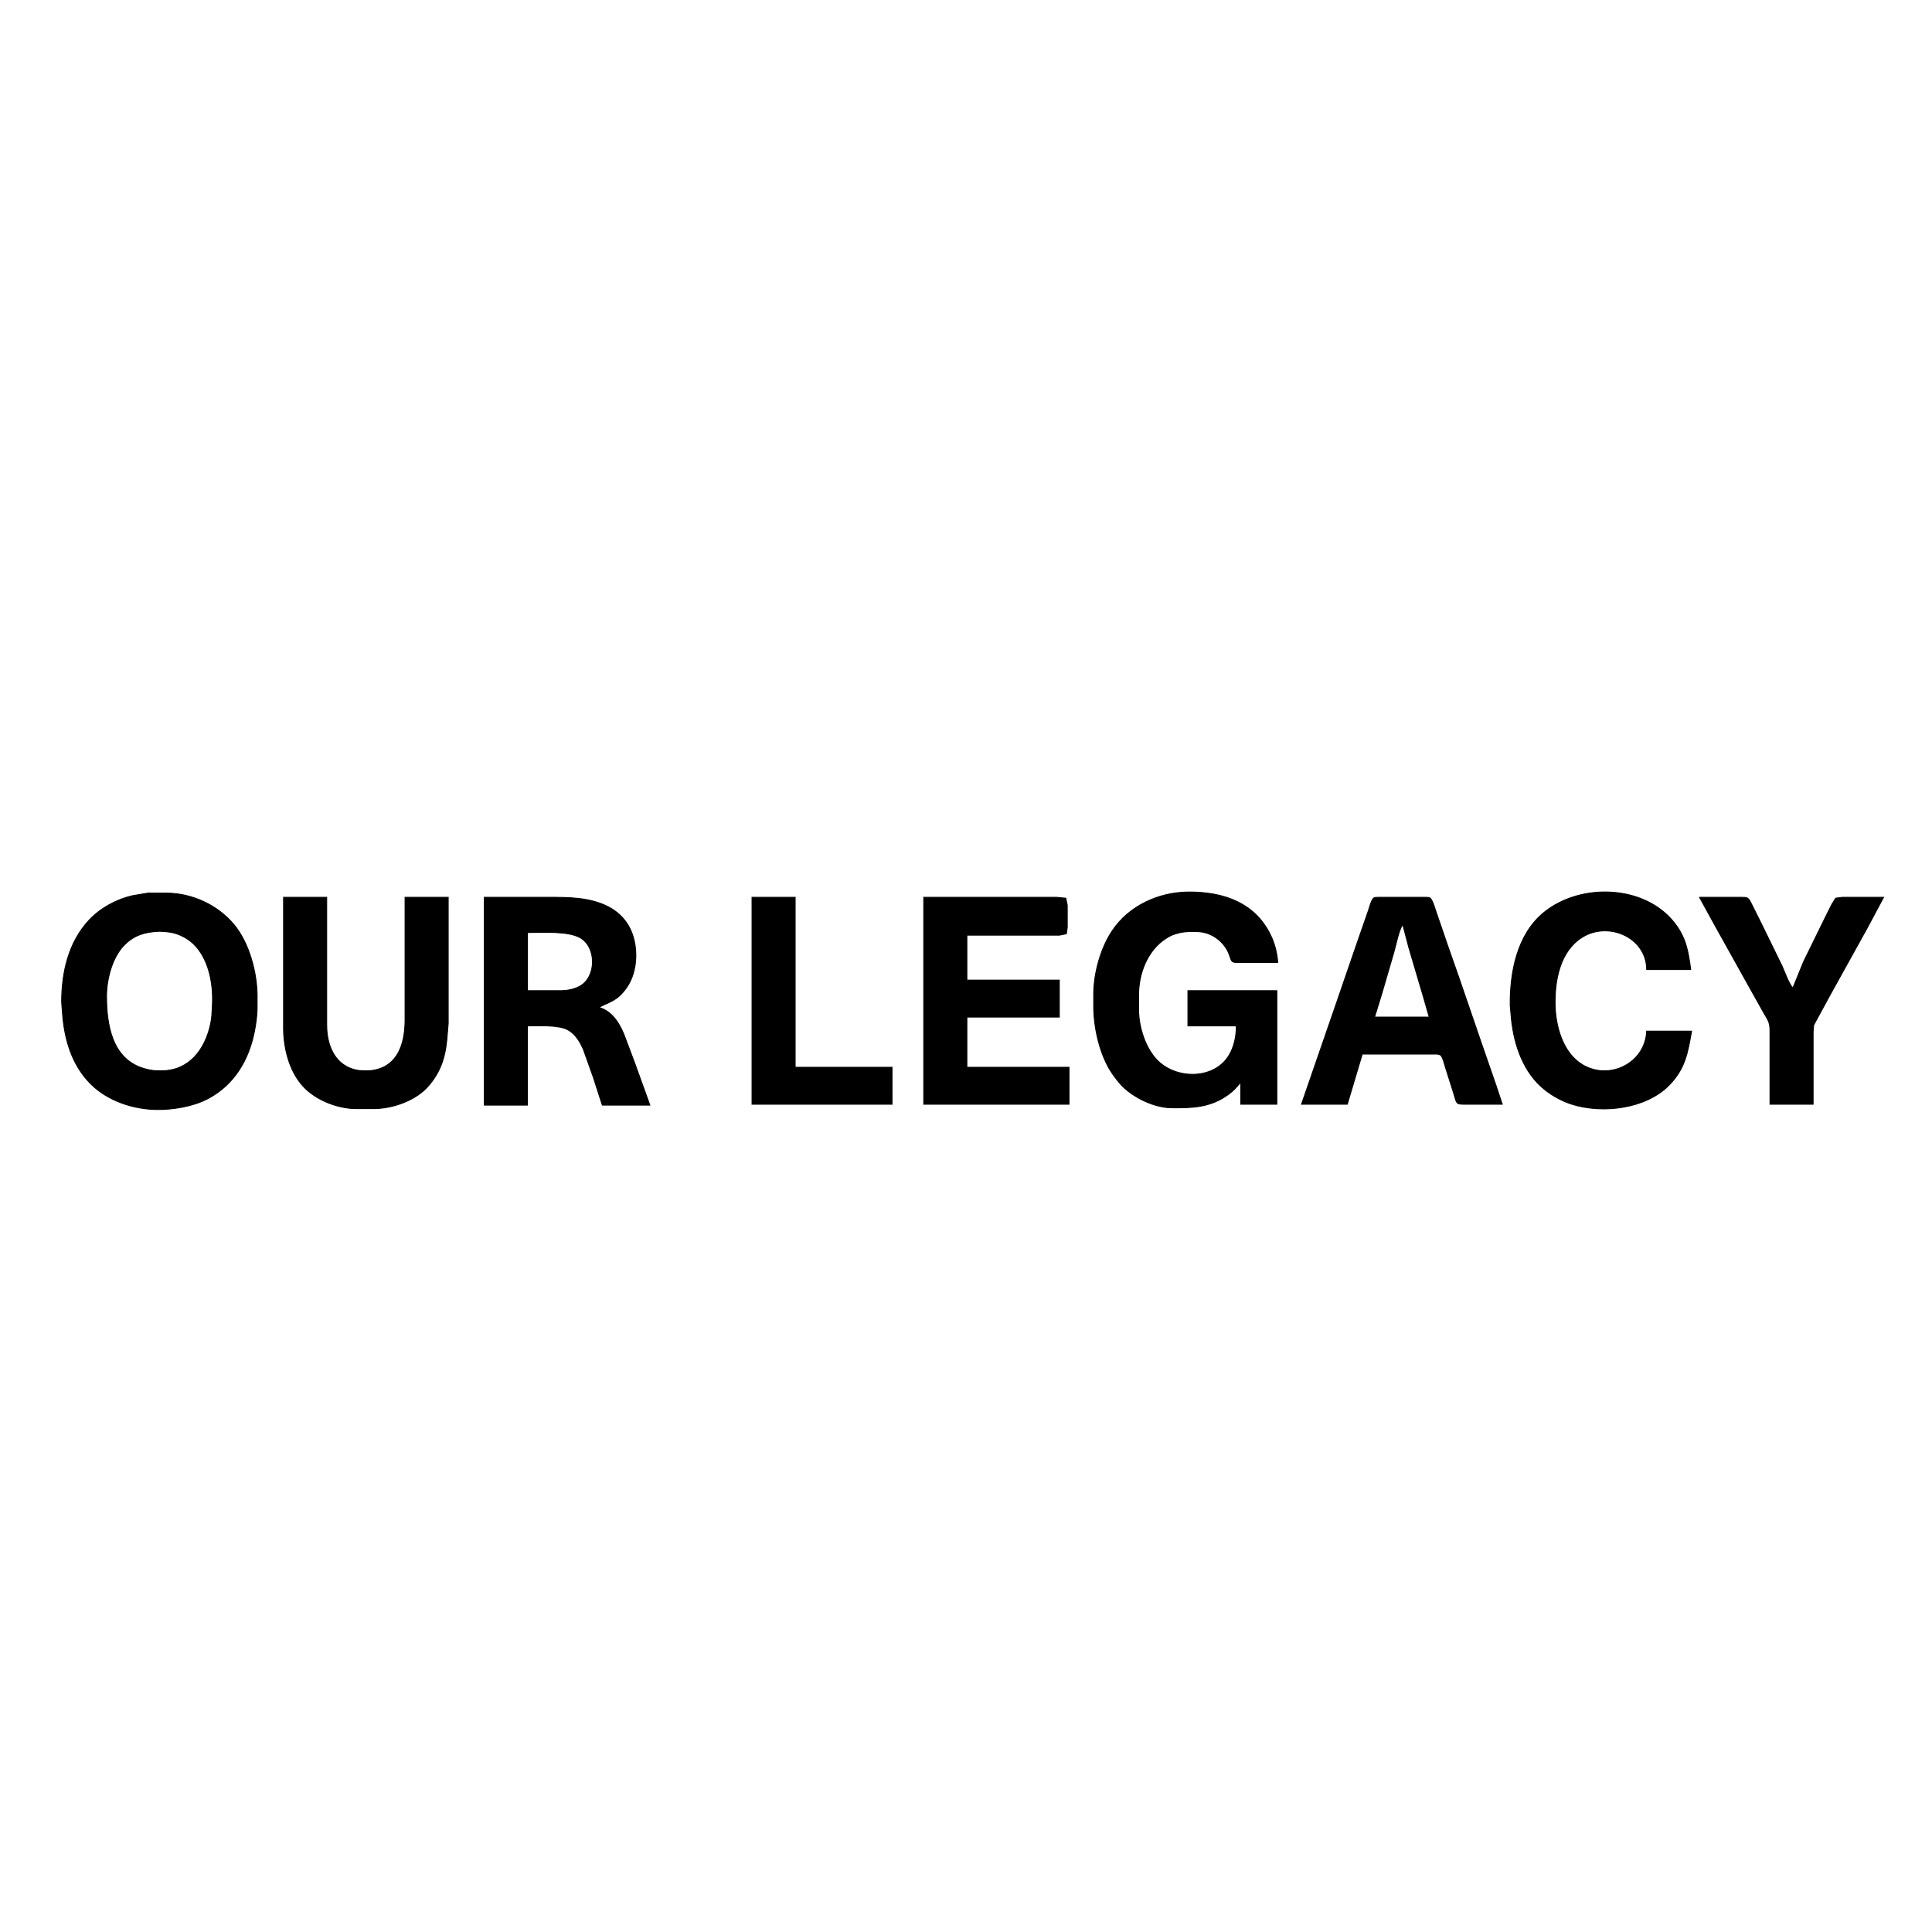 <svg height="150" viewBox="0 0 2194 2030" width="150" xmlns="http://www.w3.org/2000/svg"><path d="m1409 1147c-5.26 6.06-7.28 8.94-14 13.84-20.5 14.95-40.94 15.44-65 15.16-18.99-.23-41.51-11.01-54.96-24.09-3.59-3.49-9.13-10.68-12.01-14.91-13.94-20.43-20.99-51.44-21.03-76v-14c.04-23.73 7.86-52.25 21.09-72 18.95-28.28 52.34-43.6 85.91-44 40.92-.47 78.68 12.75 95.72 53 3.37 7.97 5.88 18.35 6.28 27h-44c-2.09 0-5.73.23-7.44-1.02-2.7-1.99-2.57-8.91-8.35-16.98-6.73-9.41-17.56-16.05-29.21-16.91-7.42-.55-15.78-.51-23 1.28-6.27 1.56-9.5 2.77-15 6.33-21.15 13.69-30.96 39.86-31 64.3v17c.25 20.76 8.68 47 25 60.54 20.02 16.6 54.61 17.63 72.82-2.55 9.69-10.75 13.17-25.86 13.18-39.99h-55v-40h101v129h-41zm512-58c-4.31 24.06-7.02 42.14-25.17 60.91-26.39 27.31-75.84 33.15-110.83 22.06-12.7-4.02-25.15-11.17-35-20.14-22.41-20.41-31.94-52.49-34.09-81.83 0 0-.91-10-.91-10-.43-37.32 7.52-80.45 38-105.54 41.34-34.02 114.35-31.99 148.48 11.54 13.21 16.84 15.83 32.62 18.52 53h-50c-.33-36.69-43.44-55.08-73-36.77-25.29 15.66-31.32 48.23-31 75.77.29 24.77 8.45 55.54 31 69.07 30.68 18.41 71.3-1.56 73-38.07zm-1753-156.79h21c29.06.13 58.07 13.47 76.68 35.79 17.25 20.7 26.28 54.33 26.32 81v14c-.01 7.84-1.48 18.25-3 26-6.41 32.55-22.84 60.81-53 76.68-16.7 8.79-39.26 12.54-58 12.32-26.78-.32-55.71-9.89-74.91-29.09-21.73-21.73-30.1-51.14-32.18-80.91 0 0-.91-12-.91-12-.05-33.44 7.67-67.86 31.09-93 12.71-13.65 30.79-23.5 48.91-27.76 0 0 18-3.03 18-3.03zm154 4.79h49v145c.03 21.28 7.69 43.35 30 50.23 5.63 1.73 10.21 1.83 16 1.77 4.62-.06 8.58-.69 13-2.04 24.43-7.47 29.97-33.61 30-55.96v-139h49v143s-.91 11-.91 11c-1.59 23.07-5.39 40.61-20.55 59-14.44 17.52-41.23 26.97-63.54 27h-20c-19.84-.24-42.43-8.77-56.83-22.43-17.7-16.78-25.13-44.79-25.17-68.57zm228 0h73c22.61 0 46.24-.02 67 10.37 9.78 4.89 17.96 12.21 23.55 21.63 11.94 20.14 11.52 51.87-2.33 71-10.48 14.46-17.36 14.9-31.22 22 14.64 4.18 22.6 16.83 28.28 30 0 0 12.77 34 12.77 34s16.95 47 16.95 47h-54s-10-31-10-31-11.78-33-11.78-33c-4.06-8.59-8.65-16.6-17.22-21.47-10.43-5.92-33.7-4.53-46-4.53v90h-49zm304 0h49v193h110v42h-159zm195 0h125 26s10.4 1.02 10.4 1.02 1.6 7.98 1.6 7.98v25s-1.02 7.4-1.02 7.4-7.98 1.6-7.98 1.6h-105v51h105v42h-105v57h116v42h-165zm429 235s37.66-109 37.66-109 24.76-72 24.76-72 13.58-39 13.58-39c1.09-3.26 3.49-13.01 6.42-14.43 1.46-.71 4.88-.57 6.58-.57h50c1.7 0 5.12-.14 6.58.57 2.9 1.41 5.67 11.22 6.75 14.43 0 0 13.34 39 13.34 39s12.99 37 12.99 37 25.03 73 25.03 73 16.98 49 16.98 49 7.33 22 7.33 22h-43c-10.43-.02-8.45-1.06-12.67-14 0 0-8.91-28-8.91-28-.91-3.12-2.95-11.35-5.12-13.4-2.05-1.95-5.65-1.59-8.3-1.6h-81s-17 57-17 57zm452-235h47c2.27 0 5.66-.22 7.61 1.02 2.07 1.32 3.55 4.81 4.64 6.98 0 0 8.5 17 8.5 17s25.95 53 25.95 53c2.89 6.42 7.86 20.52 12.3 25 0 0 12.22-30 12.22-30s24.53-50 24.53-50 7.5-15 7.5-15 4.38-7.01 4.38-7.01 7.37-.99 7.37-.99h47s-18.7 35-18.7 35-41.6 75-41.6 75-19.05 35-19.05 35-.65 8-.65 8v82h-49v-84c-.02-10.07-3.01-12.46-7.7-21 0 0-14-25-14-25s-39.6-71-39.6-71-18.7-34-18.7-34zm-337 31c-4.09 4.79-7.96 23.89-10 31 0 0-13.72 47-13.72 47s-8.28 27-8.28 27h62s-6.58-23-6.58-23-16.56-56-16.56-56-6.86-26-6.86-26zm-1412 7.57c-15.88.8-28.15 3.82-39.83 15.6-13.71 13.83-20.14 38.76-20.17 57.83-.05 32.69 6.14 72.13 43 82.57 7.98 2.26 11.83 2.52 20 2.43 30.99-.37 48.58-24.12 54.88-52 2.02-8.95 1.64-12.45 2.21-21 1.86-27.87-5.13-64.47-32.09-78.88-10.1-5.4-16.95-5.99-28-6.55zm418 67.43h38c7.45-.04 15.49-1.58 22-5.36 18.46-10.73 18.41-44.04 0-54.69-13.81-7.99-43.65-5.95-60-5.95z" stroke="#000"/></svg>